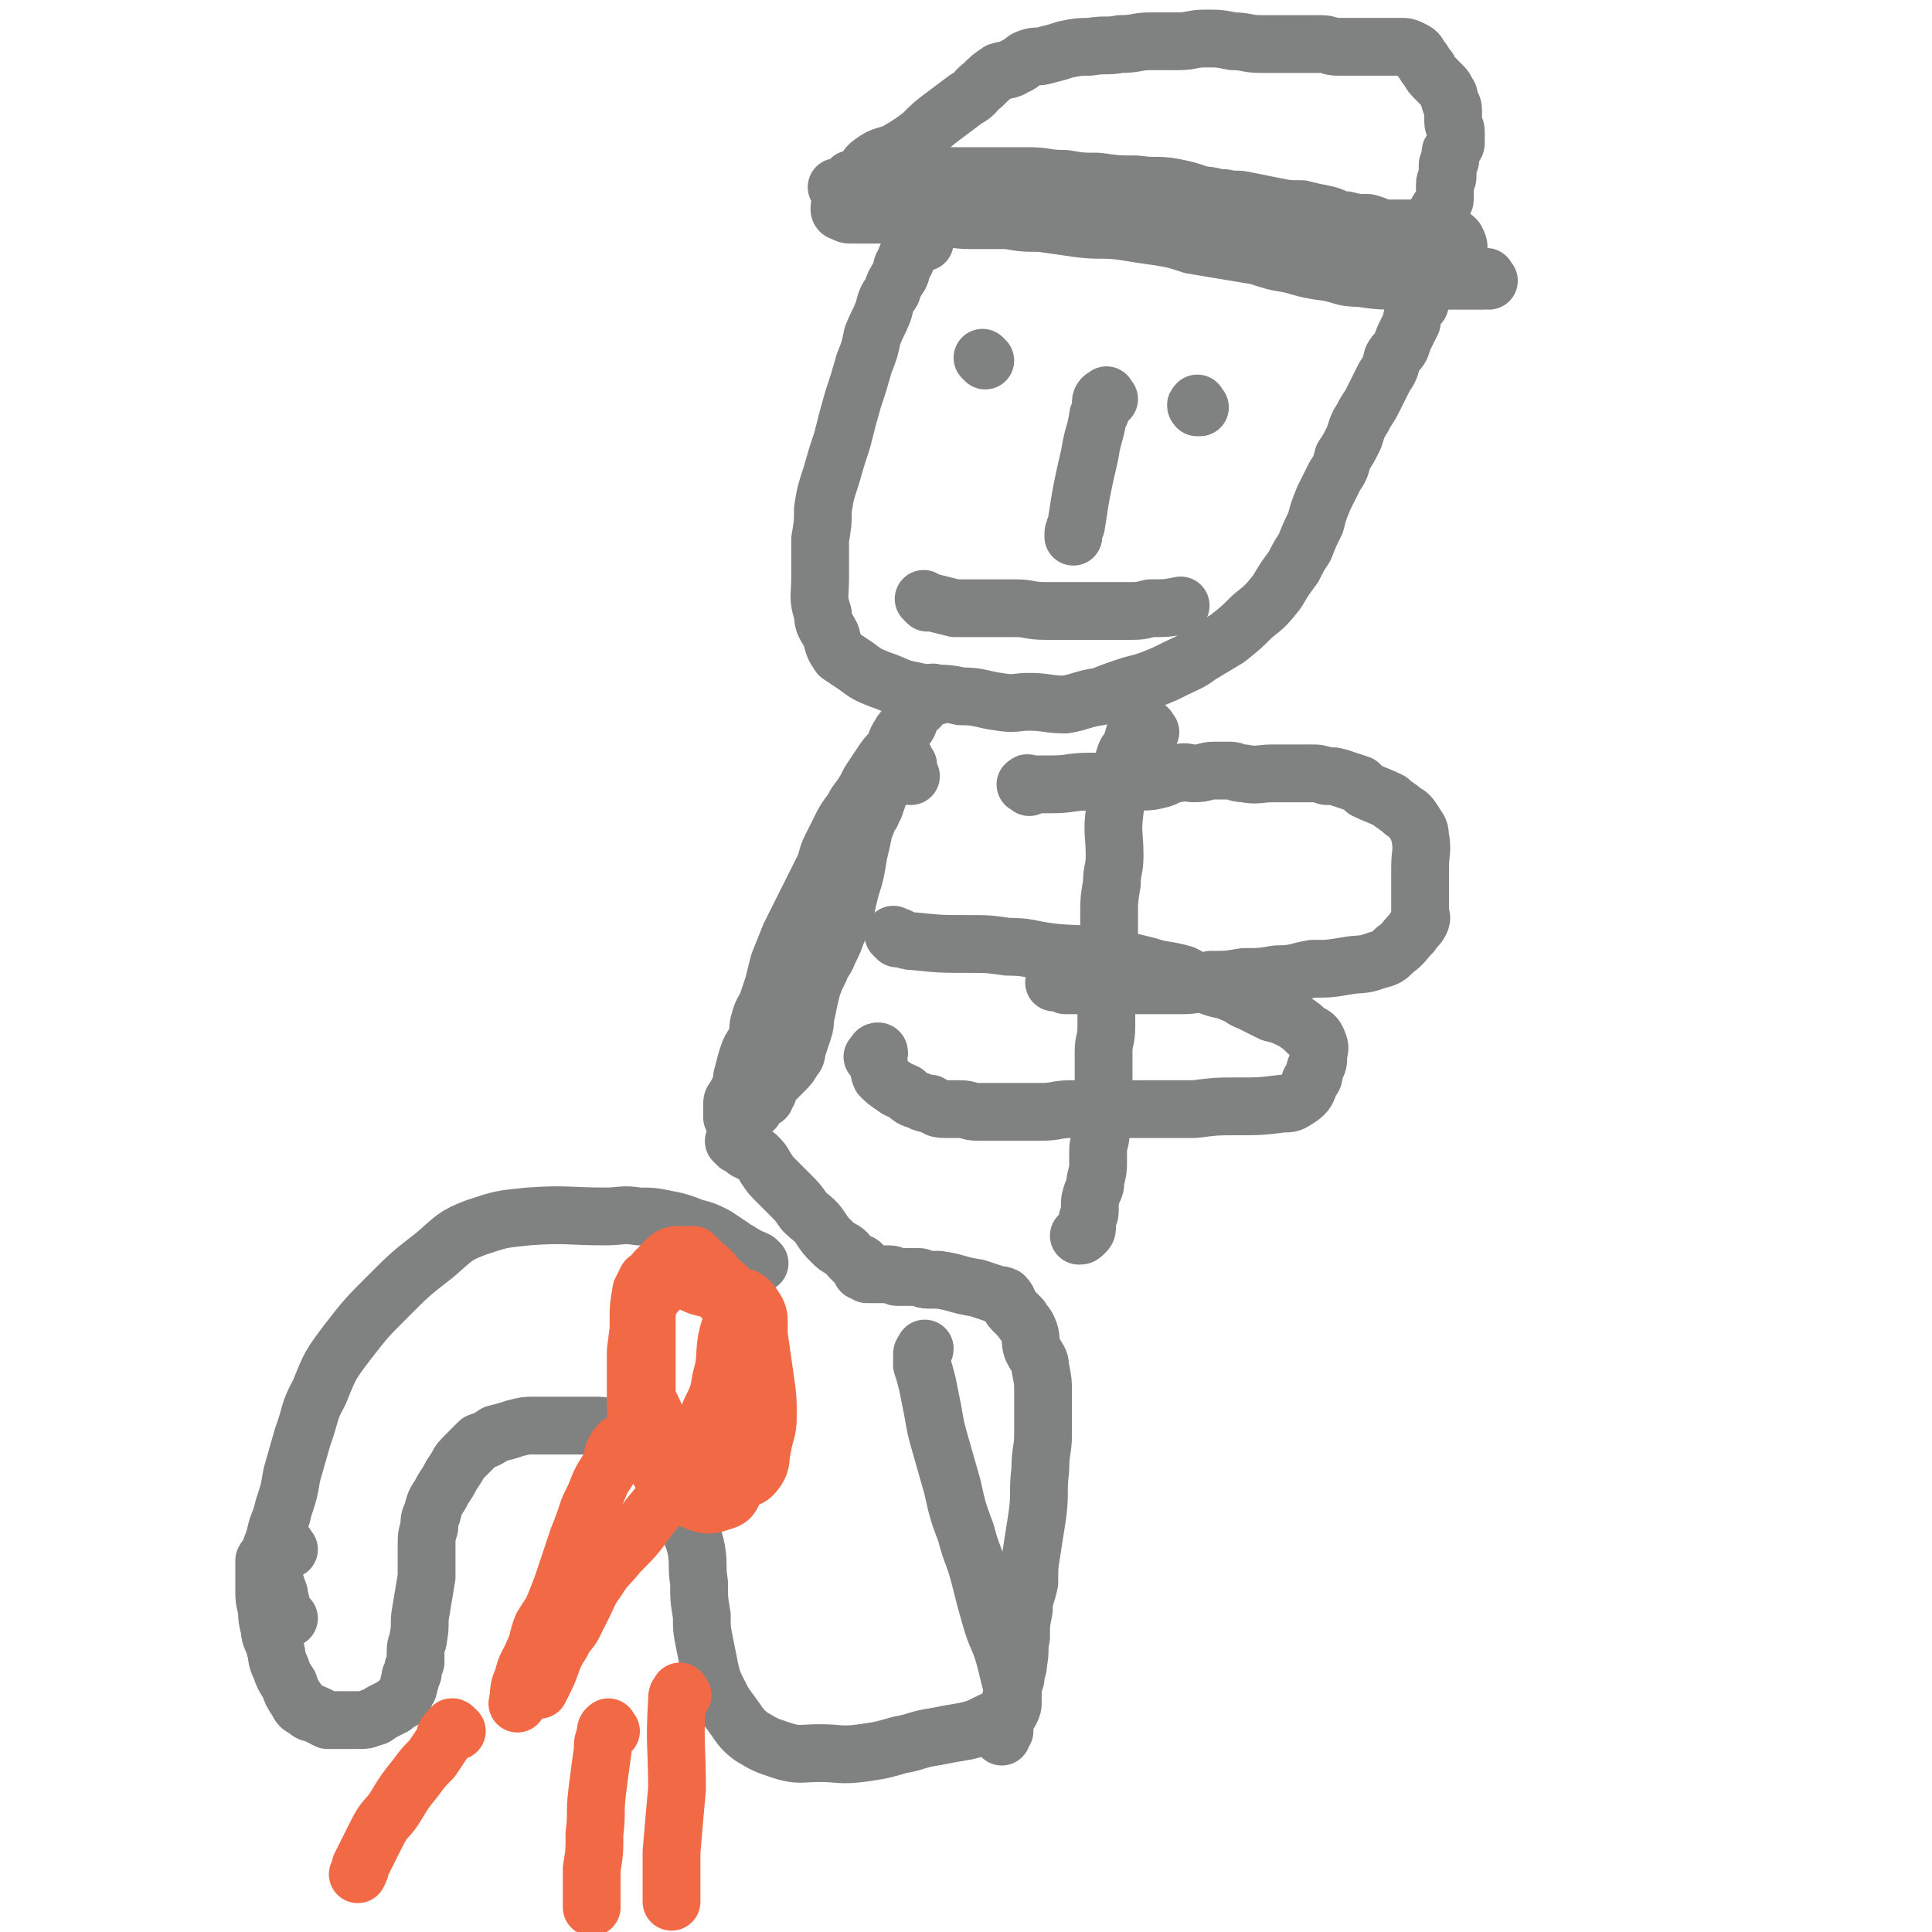 <svg viewBox='0 0 702 702' version='1.1' xmlns='http://www.w3.org/2000/svg' xmlns:xlink='http://www.w3.org/1999/xlink'><g fill='none' stroke='#808282' stroke-width='21' stroke-linecap='round' stroke-linejoin='round'><path d='M336,88c-1,-1 -1,-2 -1,-1 -1,0 -1,0 -2,1 -1,1 -1,1 -1,1 -1,1 -1,1 -1,2 -1,2 -2,2 -2,4 -2,2 -1,3 -2,5 -2,3 -2,3 -3,6 -2,3 -2,3 -3,7 -2,5 -2,4 -4,9 -1,5 -1,5 -3,10 -2,7 -2,7 -4,13 -2,7 -2,7 -4,15 -2,6 -2,6 -4,13 -2,6 -2,6 -3,12 0,5 0,5 -1,11 0,7 0,7 0,14 0,7 -1,7 1,13 0,4 1,4 3,8 1,4 1,4 3,7 3,2 3,2 6,4 4,3 4,3 9,5 6,2 6,3 12,4 8,2 9,0 17,2 7,0 7,1 14,2 6,1 6,0 11,0 6,0 7,1 13,1 6,-1 6,-2 13,-3 5,-2 5,-2 11,-4 4,-1 4,-1 7,-2 5,-2 5,-2 9,-4 4,-2 5,-2 9,-5 5,-3 5,-3 10,-6 5,-4 5,-4 9,-8 5,-4 5,-4 9,-9 3,-5 3,-5 6,-9 2,-4 2,-4 4,-7 2,-5 2,-5 4,-9 1,-4 1,-4 3,-9 2,-4 2,-4 4,-8 2,-3 2,-3 3,-7 2,-3 2,-3 4,-7 1,-3 1,-4 3,-7 2,-4 2,-3 4,-7 2,-4 2,-4 4,-8 2,-3 2,-3 3,-7 1,-2 2,-2 3,-4 1,-3 1,-3 2,-5 1,-2 1,-2 2,-4 0,-2 0,-2 1,-4 0,-1 0,-1 1,-2 0,0 1,0 1,-1 '/><path d='M358,131c-1,-1 -1,-1 -1,-1 '/><path d='M436,148c-1,-1 -1,-2 -1,-1 -1,0 0,1 0,1 0,0 1,0 1,0 '/><path d='M403,145c-1,-1 -1,-2 -1,-1 -1,0 -2,1 -2,2 0,1 0,1 0,3 0,1 0,1 -1,2 -1,7 -2,7 -3,14 -3,13 -3,13 -5,26 -1,2 -1,2 -1,4 '/><path d='M337,219c-1,-1 -2,-2 -1,-1 0,0 1,1 3,1 4,1 4,1 8,2 11,0 11,0 22,0 5,0 5,1 11,1 6,0 6,0 11,0 5,0 5,0 10,0 5,0 5,0 9,0 4,0 4,0 8,-1 6,0 6,0 11,-1 '/><path d='M541,102c-1,-1 -1,-2 -1,-1 -1,0 -1,1 -1,1 -2,0 -2,0 -4,0 -3,0 -3,0 -7,0 -10,0 -10,0 -20,0 -7,0 -7,0 -14,-1 -6,0 -6,-1 -11,-2 -7,-1 -7,-1 -14,-3 -6,-1 -6,-1 -12,-3 -6,-1 -6,-1 -12,-2 -6,-1 -6,-1 -12,-2 -6,-2 -6,-2 -12,-3 -7,-1 -7,-1 -13,-2 -8,-1 -8,0 -16,-1 -7,-1 -7,-1 -14,-2 -6,0 -6,0 -12,-1 -7,0 -7,0 -13,0 -7,0 -7,-1 -13,-1 -5,0 -5,0 -11,-1 -4,0 -4,0 -9,0 -3,0 -3,0 -6,0 -2,0 -2,0 -5,0 -1,0 -1,0 -3,-1 0,0 -1,0 -1,-1 0,-1 0,-1 1,-3 1,-2 1,-2 3,-4 1,-2 2,-2 4,-4 2,-3 1,-4 4,-6 4,-3 5,-2 9,-4 5,-3 5,-3 9,-6 4,-4 4,-4 8,-7 4,-3 4,-3 8,-6 4,-2 3,-3 6,-5 3,-3 3,-3 6,-5 3,-1 3,0 6,-2 3,-1 2,-2 5,-3 3,-1 3,0 6,-1 4,-1 4,-1 7,-2 5,-1 5,-1 9,-1 6,-1 6,0 11,-1 6,0 6,-1 11,-1 5,0 5,0 10,0 5,0 5,-1 10,-1 5,0 5,0 10,1 5,0 5,1 10,1 4,0 4,0 8,0 4,0 4,0 7,0 3,0 3,0 7,0 3,0 3,1 6,1 3,0 3,0 6,0 3,0 3,0 6,0 3,0 3,0 6,0 2,0 2,0 5,0 2,0 2,0 4,1 2,1 2,1 3,3 2,2 1,2 3,4 1,2 1,2 3,4 1,1 1,1 2,2 1,1 1,1 2,3 1,1 0,1 1,3 0,1 1,1 1,3 0,2 0,2 0,4 0,2 1,2 1,4 0,1 0,1 0,2 0,1 0,1 0,2 0,0 0,0 0,0 0,1 -1,1 -1,2 -1,1 -1,1 -1,2 0,1 0,1 0,2 0,1 -1,1 -1,2 0,1 0,1 0,2 0,1 0,1 0,2 0,2 -1,1 -1,3 0,1 0,1 0,2 0,2 0,2 0,3 0,1 0,1 -1,2 0,1 -1,1 -1,2 -1,1 -1,1 -1,2 0,1 0,1 0,2 0,0 -1,0 -1,0 -1,1 0,1 0,1 0,1 0,1 -1,1 -1,0 -1,0 -1,0 -1,0 -1,1 -2,1 -1,0 -1,0 -1,0 -2,0 -2,0 -3,0 -1,0 -1,0 -2,0 -2,0 -2,0 -4,0 -5,0 -5,0 -9,0 -5,0 -5,0 -11,0 -3,0 -3,0 -7,0 -7,0 -7,0 -13,0 -5,0 -5,-1 -10,-1 -5,-1 -5,-1 -11,-1 -5,-1 -5,0 -11,-1 -5,-1 -5,-1 -10,-2 -5,-1 -5,-2 -11,-2 -6,-1 -6,-1 -13,-1 -6,0 -6,0 -13,-1 -5,0 -5,-1 -9,-1 -6,-1 -6,0 -12,-1 -5,0 -5,0 -11,-1 -5,-1 -5,-1 -10,-1 -5,0 -5,0 -9,0 -5,0 -5,0 -10,0 -3,0 -3,-1 -7,-1 -3,0 -3,0 -6,0 -4,0 -4,0 -7,0 -1,0 -1,-1 -2,-1 -1,0 -1,0 -1,0 0,0 1,0 1,0 1,0 1,0 2,-1 1,-1 1,-1 2,-1 0,-1 0,-1 1,-1 2,0 2,0 3,0 8,0 8,-1 16,-1 9,0 9,0 18,0 7,0 7,0 14,0 7,0 7,0 13,0 6,0 6,1 13,1 6,1 6,1 12,1 7,1 7,1 14,1 7,1 7,0 13,1 5,1 5,1 11,3 4,0 4,1 8,1 4,1 4,0 8,1 5,1 5,1 10,2 5,1 5,1 10,1 4,1 4,1 9,2 4,1 3,2 7,2 4,1 4,1 8,1 4,1 4,2 8,2 4,1 4,0 8,0 3,0 2,1 5,1 3,1 3,0 6,1 2,0 2,0 3,1 1,0 1,0 2,1 1,2 1,2 1,3 0,1 0,0 0,0 '/><path d='M331,282c-1,-1 -1,-1 -1,-1 -1,-2 0,-2 0,-3 0,0 0,0 -1,-1 0,-1 0,-1 -1,-2 0,0 0,0 0,0 -1,-1 -1,-1 -1,-1 -1,0 -1,0 -2,0 -1,0 0,1 -1,2 0,1 0,1 0,2 0,1 0,1 -1,2 0,1 -1,1 -1,3 -1,1 0,1 -1,3 -1,1 -1,1 -2,2 0,2 0,2 -1,4 0,1 0,1 -1,2 0,2 -1,2 -2,4 0,1 0,1 -1,3 -1,5 -1,5 -2,9 -1,6 -1,7 -3,13 -1,4 -1,4 -2,9 -1,3 -1,3 -3,7 -1,3 -1,3 -3,7 -1,3 -2,3 -3,6 -2,4 -2,4 -3,7 -1,4 -1,4 -2,9 -1,3 0,3 -1,6 -1,3 -1,3 -2,6 -1,3 0,3 -2,5 -1,2 -1,2 -3,4 -1,1 -1,1 -3,3 -1,1 -1,1 -2,2 -1,1 -1,1 -1,3 -1,0 -1,1 -1,2 -1,0 -1,0 -2,0 0,0 0,1 0,1 0,0 0,0 -1,0 0,0 0,0 0,0 -1,1 -1,2 -1,3 '/><path d='M340,253c-1,-1 -1,-2 -1,-1 -1,0 -1,1 -2,2 -1,1 -1,0 -2,1 -1,1 0,1 -1,2 -1,1 -2,1 -3,3 -1,1 0,1 -1,3 -1,2 -2,2 -3,4 -2,3 -1,3 -3,6 -2,2 -2,2 -4,5 -2,3 -2,3 -4,6 -2,4 -2,4 -5,8 -2,4 -3,4 -5,8 -2,4 -2,4 -4,8 -2,4 -1,4 -3,8 -2,4 -2,4 -4,8 -2,4 -2,4 -4,8 -2,4 -2,4 -4,8 -2,5 -2,5 -4,10 -1,4 -1,4 -2,8 -1,3 -1,3 -2,6 -1,3 -2,3 -3,7 -1,3 0,3 -1,6 -1,3 -2,3 -3,6 -1,3 -1,3 -2,7 -1,3 0,3 -1,5 -1,2 -1,2 -2,4 -1,1 -1,1 -1,3 0,1 0,1 0,2 0,1 0,1 0,2 0,0 0,0 0,0 '/><path d='M418,266c-1,-1 -1,-2 -1,-1 -1,0 -1,0 -2,1 0,0 0,0 -1,1 0,0 -1,0 -1,0 -1,0 -1,0 -1,1 -1,1 0,2 -1,3 -1,2 -1,1 -2,3 -1,3 -1,3 -1,5 -2,8 -2,8 -3,16 -1,8 0,8 0,16 0,5 -1,5 -1,10 -1,6 -1,6 -1,12 0,4 0,4 0,9 0,5 -1,5 -1,10 0,5 0,5 0,10 0,5 0,5 0,11 0,5 -1,5 -1,9 0,3 0,3 0,6 0,5 0,5 0,9 0,4 -1,4 -1,8 0,3 0,3 0,6 0,4 -1,4 -1,7 0,2 0,2 0,4 0,3 0,3 -1,7 0,2 0,2 -1,4 -1,3 -1,3 -1,5 0,1 0,1 0,2 0,2 -1,2 -1,4 0,0 0,0 0,1 0,2 0,2 -1,3 -1,1 -1,1 -2,1 '/><path d='M374,286c-1,-1 -2,-1 -1,-1 0,-1 1,0 2,0 2,0 2,0 4,0 2,0 2,0 3,0 7,0 7,-1 14,-1 4,0 4,0 8,0 3,0 3,0 6,0 2,0 2,0 5,0 3,0 3,0 7,-1 3,-1 3,-2 6,-2 3,-1 3,0 6,0 4,0 4,-1 7,-1 3,0 3,0 6,0 2,0 2,1 5,1 5,1 5,0 11,0 4,0 4,0 7,0 3,0 3,0 6,0 3,0 3,0 6,1 3,0 3,0 6,1 3,1 3,1 6,2 1,1 1,1 2,2 4,2 5,2 9,4 2,2 3,2 5,4 2,1 2,1 4,4 1,2 2,2 2,5 1,5 0,6 0,11 0,5 0,5 0,10 0,3 0,3 0,6 0,2 1,2 0,4 -1,2 -2,2 -3,4 -3,3 -3,4 -6,6 -3,3 -3,3 -7,4 -5,2 -6,1 -11,2 -6,1 -6,1 -12,1 -6,1 -6,2 -13,2 -6,1 -6,1 -12,1 -6,1 -6,1 -12,1 -5,1 -5,2 -10,2 -5,0 -5,0 -10,0 -6,0 -6,0 -12,0 -5,0 -5,0 -10,0 -3,0 -3,0 -6,0 -2,0 -2,0 -3,0 -1,0 -1,0 -2,0 -2,-1 -2,-1 -3,-1 0,0 0,0 -1,0 '/><path d='M326,341c-1,-1 -2,-2 -1,-1 2,0 3,2 7,2 10,1 10,1 20,1 7,0 7,0 14,1 8,0 8,1 16,2 9,1 9,0 18,2 9,1 9,1 17,3 6,2 6,1 13,3 4,2 4,3 9,4 4,2 5,1 9,3 3,1 3,2 6,3 4,2 4,2 8,4 4,1 4,1 8,3 3,2 3,2 5,4 2,1 3,1 4,4 1,2 0,3 0,5 0,2 0,2 -1,4 -1,3 0,3 -2,5 -1,3 -1,4 -4,6 -3,2 -3,2 -6,2 -8,1 -8,1 -17,1 -7,0 -7,0 -15,1 -6,0 -6,0 -12,0 -5,0 -5,0 -10,0 -6,0 -6,0 -12,0 -6,0 -6,0 -11,0 -5,0 -5,1 -11,1 -5,0 -5,0 -10,0 -3,0 -3,0 -6,0 -4,0 -4,0 -7,0 -3,0 -3,-1 -6,-1 -3,0 -3,0 -6,0 -3,0 -3,-1 -5,-2 -2,0 -2,0 -4,-1 -3,-1 -3,-1 -5,-3 -2,-1 -3,-1 -4,-2 -3,-2 -3,-2 -5,-4 -1,-2 0,-3 -1,-6 0,-1 1,-3 0,-3 -1,0 -1,1 -2,2 '/><path d='M268,416c-1,-1 -2,-2 -1,-1 0,0 1,0 2,1 1,1 1,1 2,2 2,1 2,1 4,2 2,2 2,2 3,4 2,3 2,3 4,5 3,3 3,3 5,5 3,3 3,3 5,6 3,3 4,3 6,6 2,3 2,3 4,5 2,2 2,2 4,3 2,1 2,2 3,3 1,1 1,1 2,2 0,0 0,0 1,0 1,0 1,0 1,1 0,1 0,1 0,2 0,0 0,0 1,0 1,0 1,0 2,0 0,0 -1,1 -1,1 0,0 1,0 1,0 1,0 1,0 1,0 1,0 1,0 1,0 1,0 1,0 1,0 1,0 1,0 1,0 1,0 1,0 2,0 1,0 1,0 1,0 2,0 2,1 3,1 2,0 2,0 4,0 2,0 2,0 4,0 1,0 1,1 3,1 2,0 2,0 4,0 7,1 7,2 14,3 3,1 3,1 6,2 2,1 2,0 4,1 2,2 1,3 3,5 1,1 1,1 3,3 1,2 2,2 3,5 1,3 0,3 1,6 2,4 3,4 3,7 1,5 1,5 1,9 0,7 0,7 0,15 0,6 -1,6 -1,13 -1,8 0,8 -1,16 -1,7 -1,6 -2,13 -1,6 -1,6 -1,12 -1,5 -2,5 -2,10 -1,5 -1,5 -1,10 -1,4 0,4 -1,9 0,3 -1,3 -1,6 -1,3 -1,3 -1,5 -1,3 -1,3 -1,5 -1,1 -1,1 -1,3 0,1 -1,1 -1,2 0,2 0,2 0,4 0,0 -1,0 -1,0 0,1 0,2 0,2 -1,-1 -1,-1 -2,-2 '/><path d='M276,459c-1,-1 -1,-1 -1,-1 -2,-1 -2,-1 -3,-1 -1,-1 -1,-1 -3,-2 -1,-1 -2,-1 -3,-2 -3,-2 -3,-2 -6,-4 -4,-2 -4,-2 -8,-3 -5,-2 -5,-2 -10,-3 -5,-1 -5,-1 -10,-1 -6,-1 -6,0 -12,0 -14,0 -14,-1 -28,0 -10,1 -10,1 -19,4 -8,3 -8,4 -15,10 -9,7 -9,7 -17,15 -8,8 -8,8 -15,17 -6,8 -6,8 -10,18 -4,7 -3,8 -6,16 -2,7 -2,7 -4,14 -1,6 -1,6 -3,12 -1,5 -2,5 -3,10 -1,4 -2,4 -2,8 0,3 0,3 1,7 1,2 1,2 2,5 1,2 0,2 1,4 0,3 0,3 2,5 0,1 0,1 1,1 '/><path d='M105,563c-1,-1 -1,-2 -1,-1 -3,0 -3,1 -5,2 -1,1 -2,1 -3,3 0,2 0,2 0,5 0,3 0,3 0,6 0,3 0,3 1,7 0,3 0,3 1,7 0,3 1,3 2,7 1,3 0,3 2,7 1,3 1,3 3,6 1,3 1,3 3,6 1,2 1,2 3,3 2,2 2,1 4,2 2,1 2,1 4,2 3,0 3,0 6,0 2,0 3,0 5,0 3,0 3,0 5,-1 2,0 2,-1 4,-2 2,-1 2,-1 4,-2 1,-1 1,-1 3,-2 1,-2 1,-2 2,-4 1,-1 0,-2 1,-3 0,-2 0,-2 1,-3 0,-2 0,-2 1,-4 0,-2 0,-2 0,-4 0,-3 1,-3 1,-5 1,-5 0,-5 1,-10 1,-6 1,-6 2,-12 0,-5 0,-5 0,-11 0,-4 0,-4 1,-7 0,-3 0,-3 1,-5 1,-4 1,-4 3,-7 1,-2 1,-2 3,-5 1,-2 1,-2 3,-5 1,-2 1,-2 4,-5 2,-2 2,-2 4,-4 3,-1 3,-1 6,-3 4,-1 4,-1 7,-2 4,-1 4,-1 7,-1 3,0 3,0 6,0 4,0 4,0 7,0 4,0 4,0 8,0 4,0 4,0 8,1 3,1 3,1 7,2 2,0 2,0 4,0 2,0 2,0 4,1 1,0 1,1 3,2 2,1 2,1 3,3 1,2 1,2 2,4 1,2 1,2 2,5 1,4 0,4 1,8 1,4 0,5 1,9 1,5 2,5 3,10 1,6 0,6 1,12 0,6 0,6 1,12 0,5 0,5 1,10 1,5 1,5 2,10 1,4 1,4 3,8 2,4 2,4 5,8 3,4 3,5 7,8 5,3 5,3 11,5 6,2 7,1 14,1 7,0 7,1 15,0 7,-1 7,-1 14,-3 6,-1 6,-2 13,-3 5,-1 5,-1 11,-2 4,-1 4,-1 8,-3 2,-1 2,-1 5,-2 2,-1 2,-1 3,-2 1,-2 1,-2 1,-4 0,-4 0,-4 -1,-8 -1,-4 -1,-4 -2,-8 -2,-7 -3,-7 -5,-14 -2,-7 -2,-7 -4,-15 -2,-8 -3,-8 -5,-16 -3,-8 -3,-8 -5,-17 -2,-7 -2,-7 -4,-14 -2,-7 -2,-7 -3,-13 -1,-5 -1,-5 -2,-10 -1,-4 -1,-4 -2,-7 0,-2 0,-2 0,-4 0,-1 1,-1 1,-2 '/></g>
<g fill='none' stroke='#F26946' stroke-width='21' stroke-linecap='round' stroke-linejoin='round'><path d='M245,532c-1,-1 -1,-1 -1,-1 -2,-1 -2,-1 -3,-2 -1,-1 0,-2 -1,-3 -1,-2 -2,-2 -3,-4 -1,-4 -1,-4 -1,-8 -1,-4 -1,-4 -1,-9 0,-12 0,-12 0,-25 0,-3 0,-4 1,-7 2,-3 2,-3 4,-5 2,-3 2,-3 4,-4 4,-2 4,-1 8,-1 3,0 3,1 6,3 3,1 3,2 6,3 5,3 7,1 10,6 3,4 1,6 2,12 1,7 1,7 2,14 1,7 1,7 1,14 0,5 -1,5 -2,11 -1,4 0,5 -2,8 -2,3 -3,3 -6,4 -3,2 -3,3 -7,2 -4,0 -4,-1 -8,-4 -5,-3 -6,-3 -9,-7 -4,-5 -3,-6 -6,-12 -2,-6 -3,-6 -5,-12 -1,-7 -1,-7 -1,-14 -1,-5 -1,-5 -1,-11 0,-5 0,-5 1,-11 1,-2 1,-2 2,-4 3,-2 3,-4 6,-5 2,0 2,1 4,2 3,2 3,2 6,4 5,3 7,1 11,5 4,4 4,5 6,11 2,10 1,11 2,21 1,9 0,9 0,19 0,6 0,6 -1,12 -1,5 -1,5 -3,9 -1,2 -2,2 -5,3 -3,1 -4,1 -7,0 -5,-2 -5,-2 -9,-5 -4,-4 -4,-4 -7,-9 -3,-5 -3,-5 -5,-11 -2,-6 -2,-6 -2,-13 0,-8 0,-9 0,-17 1,-8 1,-8 2,-16 2,-5 1,-6 4,-10 2,-4 2,-4 5,-7 2,-2 3,-2 5,-2 3,0 3,0 5,0 2,2 2,2 4,4 3,2 3,3 5,5 2,2 3,2 4,4 2,4 1,4 1,8 0,5 -1,5 -2,10 -1,7 0,7 -2,14 -1,6 -1,6 -4,12 -2,6 -3,6 -6,12 -4,6 -3,7 -7,13 -4,7 -4,7 -9,13 -5,7 -5,7 -11,13 -4,5 -5,5 -8,10 -3,4 -3,5 -5,9 -2,4 -2,4 -4,8 -2,3 -2,2 -4,6 -4,6 -3,7 -6,13 -1,2 -1,2 -2,4 '/><path d='M228,525c-1,-1 -1,-2 -1,-1 -2,0 -2,1 -3,2 -2,3 -1,3 -2,6 -2,4 -2,3 -4,7 -2,5 -2,5 -4,9 -2,6 -2,6 -4,11 -2,6 -2,6 -4,12 -2,6 -2,6 -4,11 -2,5 -2,4 -5,9 -2,5 -1,5 -3,9 -2,5 -3,5 -4,10 -2,4 -1,4 -2,9 '/><path d='M166,629c-1,-1 -1,-1 -1,-1 -1,-1 -1,0 -1,0 -1,1 -1,1 -1,1 -2,2 -1,2 -2,4 -2,3 -2,3 -4,6 -3,3 -3,3 -6,7 -4,5 -4,5 -7,10 -3,5 -4,4 -7,10 -3,6 -3,6 -6,12 0,1 0,1 -1,3 '/><path d='M222,629c-1,-1 -1,-2 -1,-1 -1,0 -1,1 -1,3 -1,2 -1,2 -1,5 -1,7 -1,7 -2,15 -1,8 0,8 -1,15 0,7 0,7 -1,13 0,6 0,6 0,12 0,1 0,1 0,2 '/><path d='M248,616c-1,-1 -1,-2 -1,-1 -1,1 -1,1 -1,3 -1,16 0,16 0,32 -1,11 -1,11 -2,23 0,8 0,8 0,16 0,1 0,1 0,2 '/></g>
</svg>